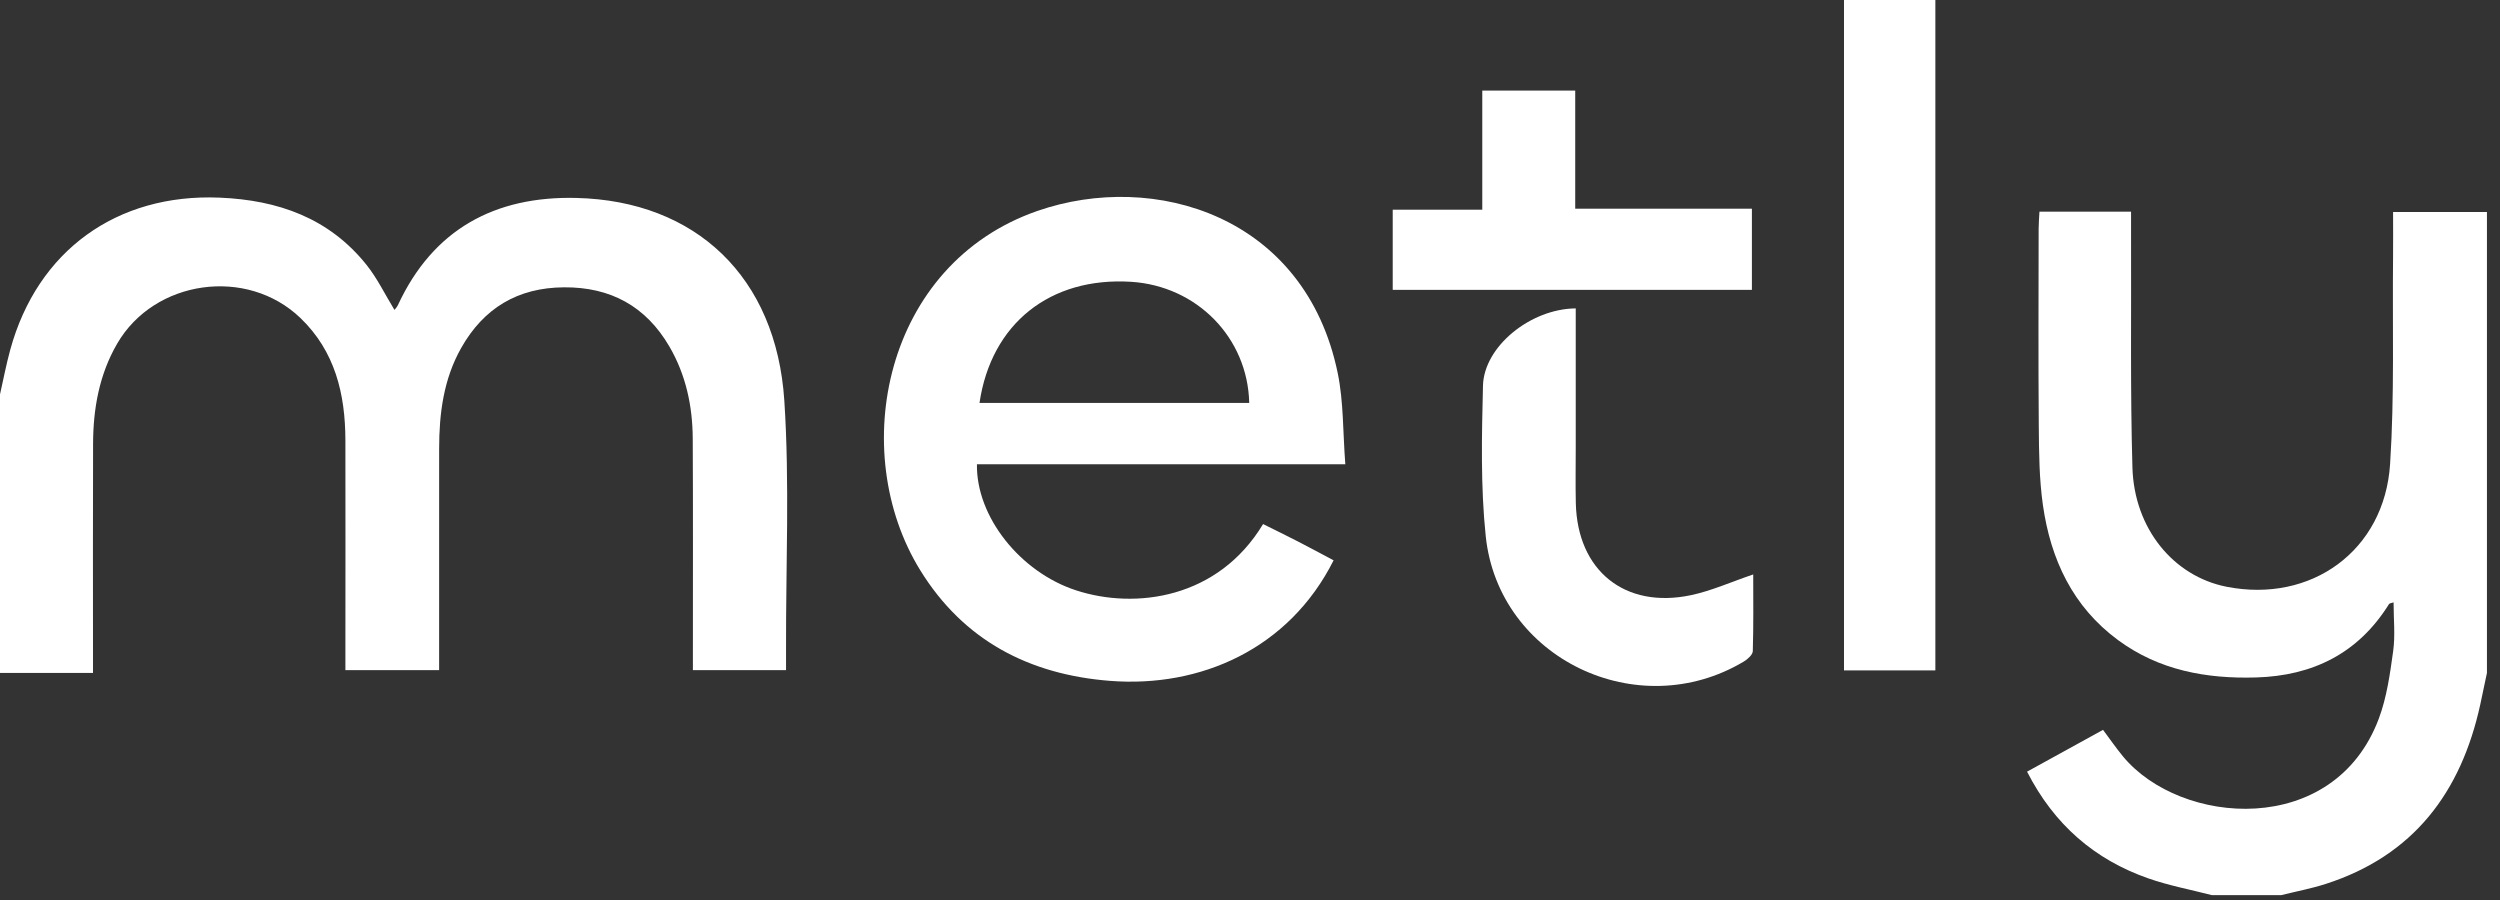 <svg xmlns="http://www.w3.org/2000/svg" fill="none" viewBox="0 0 125 45" height="45" width="125">
<rect x="0" y="0" width="125" height="45" fill="#333333" stroke="none"/>
<path fill="white" d="M0 19.72C0.169 18.974 0.311 18.221 0.513 17.485C1.872 12.53 5.842 9.669 10.976 9.882C13.895 10.002 16.45 10.898 18.324 13.241C18.868 13.921 19.254 14.729 19.723 15.495C19.754 15.454 19.846 15.363 19.897 15.253C21.659 11.453 24.758 9.8 28.813 9.897C34.79 10.039 38.811 13.848 39.216 20.029C39.486 24.154 39.29 28.311 39.302 32.453C39.303 32.783 39.302 33.112 39.302 33.505H34.645C34.645 33.2 34.645 32.907 34.645 32.614C34.644 29.051 34.656 25.488 34.637 21.925C34.628 20.303 34.295 18.742 33.47 17.327C32.297 15.315 30.53 14.349 28.197 14.366C25.884 14.381 24.182 15.409 23.058 17.4C22.177 18.959 21.958 20.677 21.957 22.434C21.954 25.803 21.956 29.173 21.956 32.543V33.505H17.27C17.27 33.201 17.27 32.908 17.27 32.614C17.271 29.079 17.278 25.544 17.27 22.009C17.264 19.702 16.755 17.564 15.02 15.899C12.344 13.33 7.719 13.979 5.86 17.18C4.962 18.724 4.66 20.428 4.654 22.188C4.641 25.64 4.65 29.093 4.65 32.545V33.647H0V19.72Z"></path>
<path fill="white" d="M110.586 44.755C109.527 44.481 108.442 44.279 107.413 43.918C104.725 42.976 102.708 41.233 101.353 38.583C102.634 37.878 103.878 37.194 105.152 36.493C105.494 36.951 105.802 37.399 106.147 37.817C109.02 41.299 116.7 41.917 118.941 35.93C119.341 34.862 119.501 33.69 119.659 32.551C119.767 31.767 119.679 30.957 119.679 30.119C119.579 30.155 119.479 30.158 119.45 30.205C117.916 32.667 115.644 33.791 112.8 33.873C110.316 33.945 107.956 33.517 105.907 32.008C103.635 30.336 102.533 27.968 102.146 25.258C101.96 23.954 101.95 22.618 101.939 21.296C101.912 18.009 101.929 14.722 101.932 11.435C101.933 11.166 101.957 10.896 101.973 10.585H106.553C106.553 11.012 106.552 11.392 106.553 11.771C106.568 15.638 106.511 19.507 106.621 23.371C106.709 26.439 108.68 28.812 111.32 29.336C115.556 30.176 119.225 27.536 119.505 23.202C119.728 19.763 119.618 16.302 119.653 12.851C119.661 12.112 119.654 11.373 119.654 10.601H124.347V33.647C124.235 34.177 124.127 34.708 124.011 35.237C123.051 39.617 120.677 42.784 116.284 44.197C115.56 44.43 114.807 44.571 114.068 44.755H110.586Z"></path>
<path fill="white" d="M66.68 28.016C64.452 32.449 60.02 34.397 55.496 34.043C51.446 33.726 48.178 32.017 46.016 28.519C42.341 22.572 44.201 13.201 51.881 10.543C57.708 8.527 65.26 10.771 66.886 18.654C67.183 20.095 67.141 21.605 67.266 23.214H57.954H48.847C48.802 25.824 51.003 28.607 53.808 29.519C56.788 30.488 60.914 29.925 63.154 26.203C63.732 26.491 64.319 26.777 64.899 27.075C65.483 27.375 66.061 27.688 66.68 28.016ZM48.975 20.146H62.461C62.388 16.881 59.84 14.296 56.553 14.09C52.509 13.838 49.56 16.175 48.975 20.146Z"></path>
<rect fill="white" height="33.52" width="4.568" x="92.2"></rect>
<path fill="white" d="M78.787 15.42V22.34C78.787 23.279 78.77 24.218 78.791 25.157C78.866 28.529 81.239 30.456 84.546 29.759C85.577 29.541 86.56 29.095 87.661 28.722C87.661 29.99 87.679 31.274 87.64 32.556C87.635 32.736 87.385 32.96 87.194 33.075C81.89 36.25 74.925 32.921 74.287 26.81C74.027 24.323 74.088 21.792 74.149 19.285C74.196 17.329 76.521 15.439 78.787 15.42Z"></path>
<path fill="white" d="M69.636 14.493V10.485H74.114V4.529H78.761V10.435H87.595V14.493H69.636Z"></path>
</svg>
